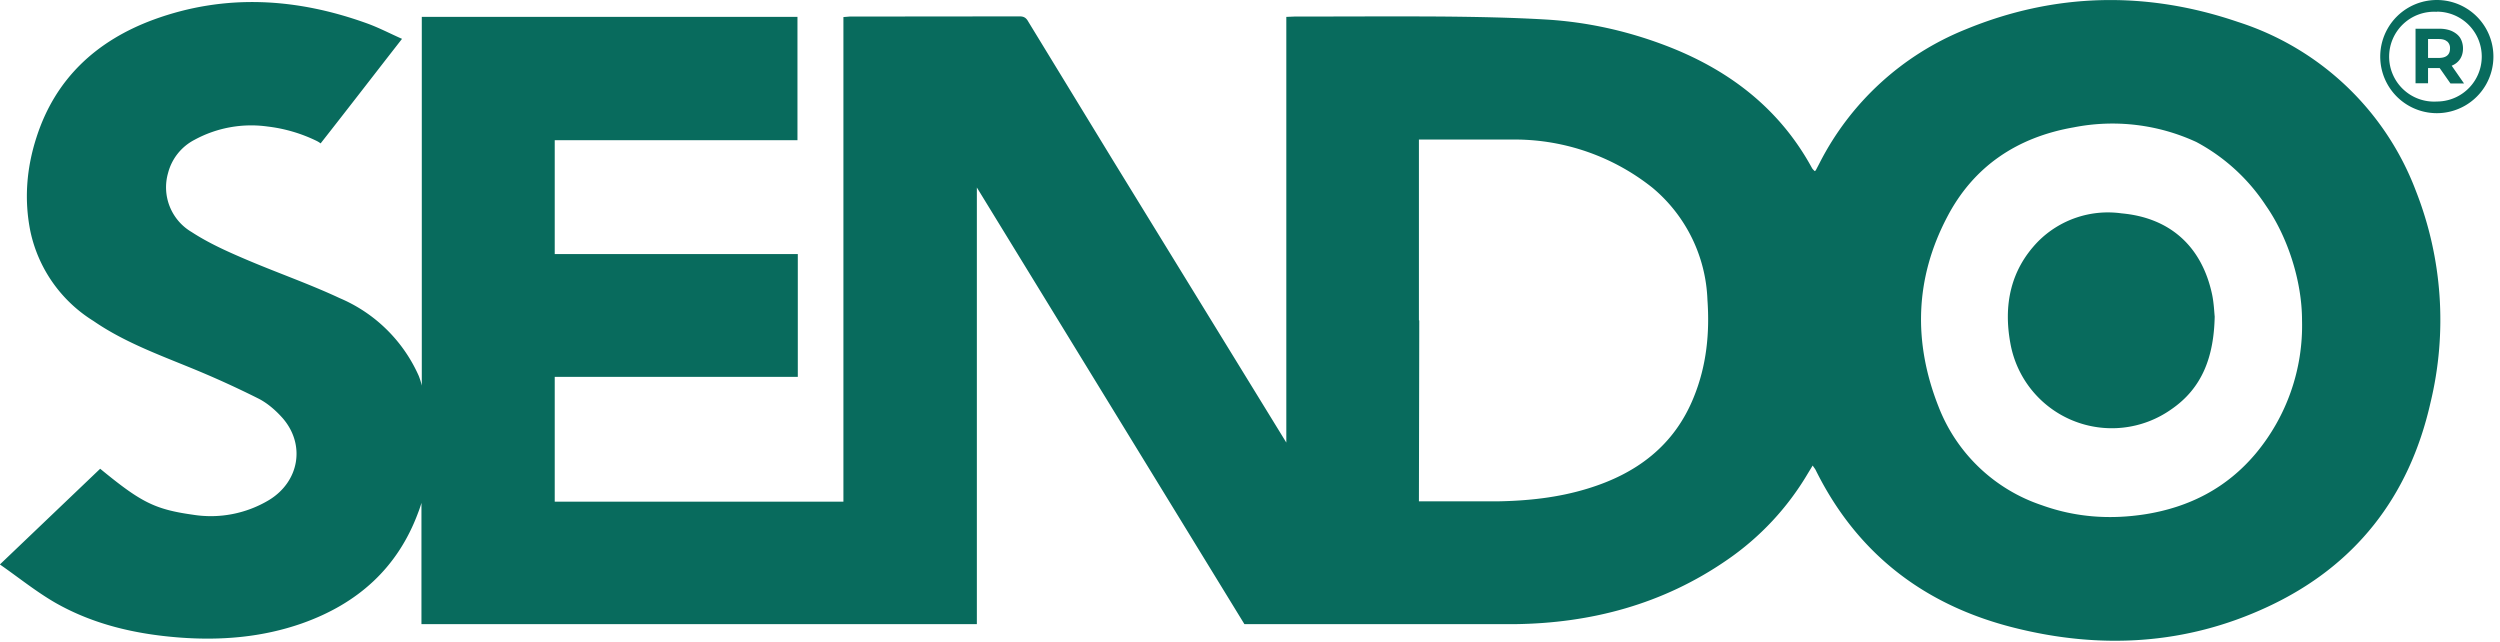 <svg xmlns="http://www.w3.org/2000/svg" viewBox="0 0 148 38"><switch><g><path fill="#086B5D" d="M0 33.41l5.93-5.66c2.39 1.96 3.2 2.4 5.48 2.72a6.7 6.7 0 004.52-.87c1.8-1.1 2.16-3.29.8-4.85-.4-.45-.89-.88-1.42-1.15a56.62 56.62 0 00-4.03-1.83C9.3 20.96 7.3 20.22 5.53 19a8.27 8.27 0 01-3.73-5.3c-.38-1.88-.23-3.75.36-5.57C3.28 4.64 5.73 2.4 9.1 1.16c4.24-1.55 8.48-1.28 12.67.24.68.25 1.33.59 2.03.9-1.6 2.05-3.27 4.22-4.82 6.19-.06-.05-.14-.1-.24-.15a9.04 9.04 0 00-2.9-.85 7.02 7.02 0 00-4.33.79 3.08 3.08 0 00-1.56 1.96 3.07 3.07 0 001.4 3.5c.95.62 2 1.1 3.05 1.55 1.9.82 3.85 1.49 5.71 2.36a8.93 8.93 0 014.67 4.58c.02.04.14.36.19.6V1h22.24V8.3H32.84v6.74h14.39v7.27H32.84v7.39h17.09V1.59v-.58l.37-.03L60.37.97c.26 0 .39.1.51.32l5 8.19L76.15 26.2V1l.48-.02c2.96 0 5.91-.02 8.86 0 2.04.02 4.08.06 6.1.18 2.38.15 4.69.66 6.92 1.5 3.75 1.41 6.8 3.7 8.75 7.27.04.08.11.14.17.2l.06-.04.23-.44a16.7 16.7 0 018.62-7.9c5.3-2.19 10.73-2.3 16.15-.45a16.7 16.7 0 0110.53 10 20.86 20.86 0 01.86 12.56c-1.26 5.56-4.46 9.66-9.65 12.07-4.83 2.25-9.89 2.52-15 1.23-5.3-1.33-9.29-4.38-11.74-9.33-.04-.08-.1-.15-.18-.27l-.28.46a16.17 16.17 0 01-4.79 5.13c-3.79 2.62-8.05 3.75-12.6 3.8H73.67L57.83 11.1v25.85H24.95v-7.18c-.05.18-.16.49-.19.56-1.22 3.31-3.6 5.41-6.87 6.57-2.36.83-4.8 1.03-7.29.84-2.58-.2-5.07-.77-7.33-2.06-1.14-.66-2.18-1.5-3.27-2.26zm84.02-14.44L84 29.68h4.64c1.81-.03 3.6-.22 5.33-.75 2.9-.88 5.15-2.54 6.31-5.44.75-1.85.94-3.78.8-5.75a9.06 9.06 0 00-3.26-6.63 13.09 13.09 0 00-8.12-2.85H84v10.7zm52.26 0c0-2.38-.88-5-2.14-6.8a11.27 11.27 0 00-4.11-3.76 11.84 11.84 0 00-7.27-.87c-3.33.58-5.93 2.3-7.5 5.33-1.9 3.63-2 7.4-.5 11.2a9.93 9.93 0 006.12 5.84c2 .72 4.05.86 6.14.53 2.6-.42 4.8-1.55 6.51-3.58a11.82 11.82 0 002.75-7.9zm-5.32-1.52c-.6-2.84-2.47-4.56-5.37-4.82a5.83 5.83 0 00-4.94 1.67c-1.65 1.7-2.04 3.79-1.64 6a6.1 6.1 0 009.52 3.94c1.86-1.27 2.53-3.14 2.58-5.5-.03-.3-.05-.8-.15-1.29zm13.3-10.75a3.35 3.35 0 110-6.7 3.35 3.35 0 010 6.7zm0-6a2.66 2.66 0 100 5.31 2.66 2.66 0 000-5.32zm.8 4.23l-.63-.9H143.74v.9H143V1.7h1.4c.3 0 .54.05.75.14.21.1.38.23.49.4.11.18.17.4.17.63 0 .24-.06.45-.17.62-.12.18-.28.31-.5.4l.73 1.05h-.8zm-.2-2.48c-.11-.1-.28-.14-.5-.14h-.62v1.12h.61c.23 0 .4-.04.52-.14s.17-.24.17-.42a.51.51 0 00-.17-.42z"/></g></switch></svg>